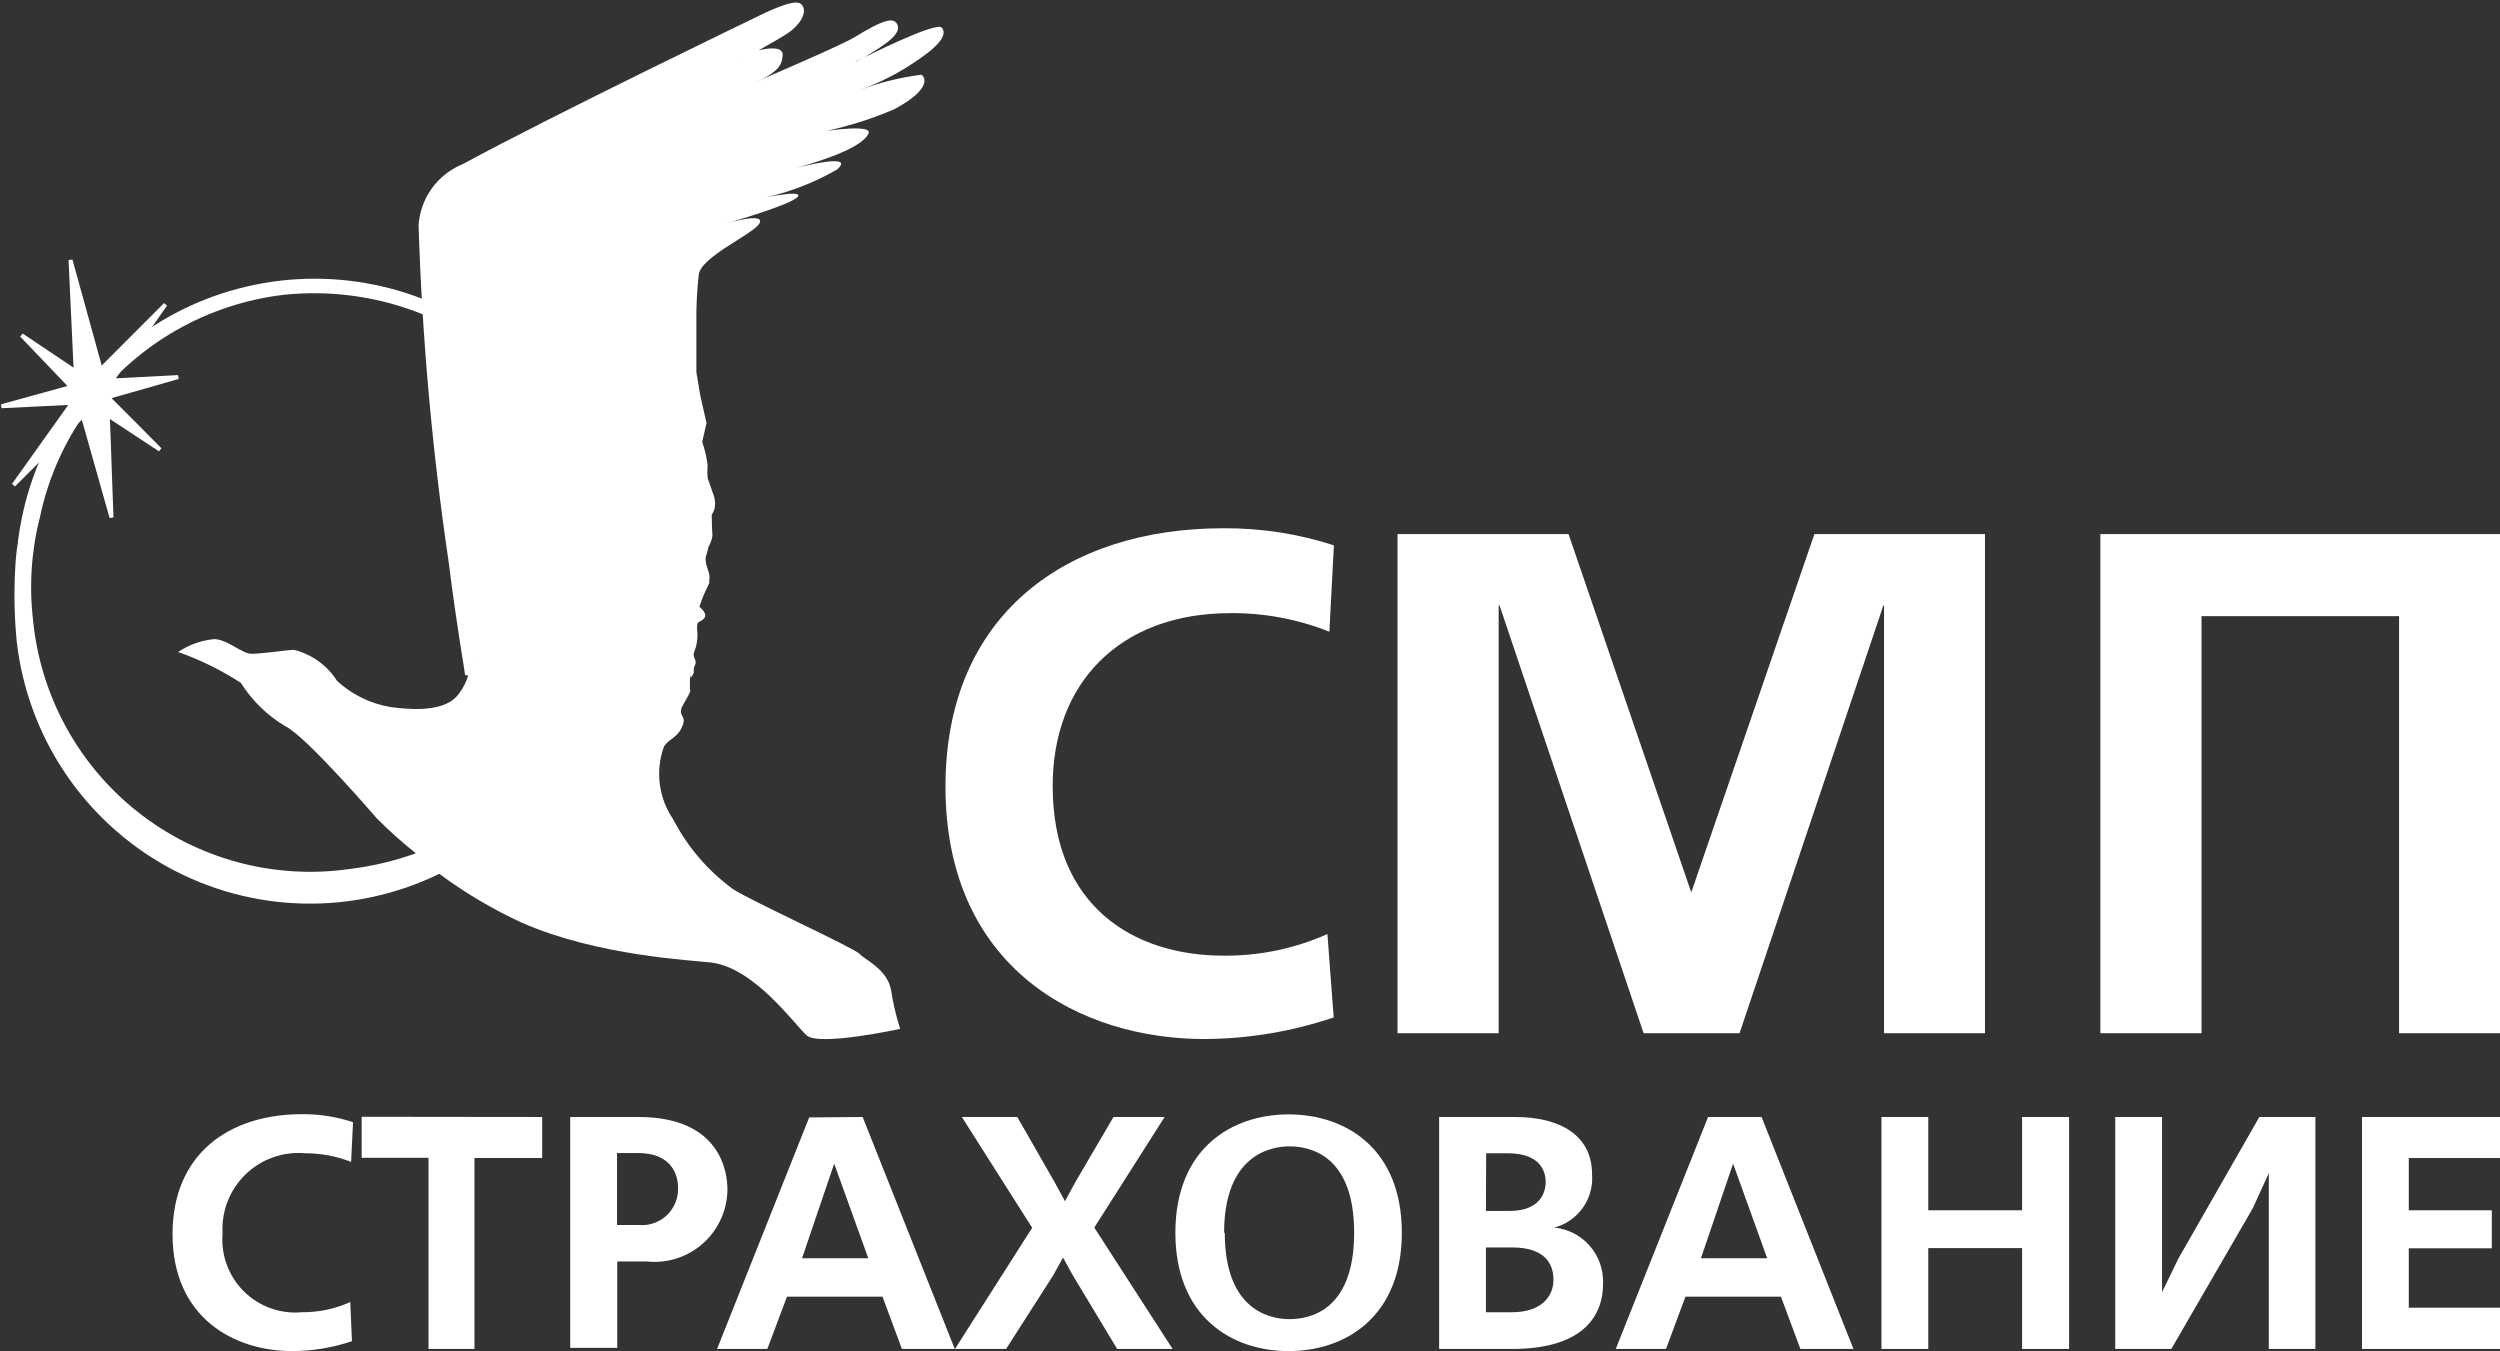 <svg width="272" height="147" viewBox="0 0 272 147" fill="none" xmlns="http://www.w3.org/2000/svg">
<rect x="0" y="0" width="272" height="147" fill="#333333" stroke="none"/>
<g clip-path="url(#clip0)">
<path d="M38.294 145.919C36.2 146.627 34.005 146.992 31.794 147C25.529 147 18.771 143.428 18.771 134.264C18.771 125.594 24.872 121.223 32.85 121.223C34.739 121.206 36.618 121.5 38.411 122.093L38.2 126.416C36.608 125.79 34.912 125.471 33.202 125.476C32.019 125.37 30.828 125.52 29.708 125.916C28.588 126.312 27.567 126.946 26.714 127.773C25.861 128.601 25.196 129.603 24.765 130.711C24.334 131.819 24.146 133.007 24.215 134.194C24.118 135.351 24.275 136.515 24.675 137.605C25.076 138.695 25.71 139.683 26.533 140.501C27.356 141.319 28.349 141.946 29.44 142.338C30.532 142.73 31.696 142.878 32.85 142.771C34.661 142.784 36.454 142.408 38.106 141.666L38.294 145.919Z" fill="white"/>
<path d="M58.99 121.528V125.993H51.622V146.765H46.624V125.969H39.35V121.505L58.99 121.528Z" fill="white"/>
<path d="M69.478 121.529C78.606 121.529 79.146 127.826 79.146 129.4C79.138 130.508 78.9 131.603 78.445 132.613C77.99 133.623 77.33 134.527 76.505 135.266C75.681 136.005 74.712 136.563 73.659 136.905C72.606 137.246 71.494 137.363 70.393 137.249H67.155V146.648H62.04V121.529H69.478ZM69.478 133.278C70.034 133.331 70.594 133.266 71.122 133.085C71.65 132.905 72.133 132.614 72.54 132.231C72.946 131.848 73.266 131.383 73.479 130.867C73.692 130.35 73.792 129.794 73.772 129.236C73.772 127.145 72.435 125.453 69.478 125.453H67.132V133.278H69.478Z" fill="white"/>
<path d="M93.858 121.529L103.877 146.765H98.128L96.016 141.079H85.622L83.487 146.765H78.019L88.039 121.576L93.858 121.529ZM94.468 136.896L90.76 126.604L87.264 136.896H94.468Z" fill="white"/>
<path d="M110.682 121.529L114.718 128.578L115.868 130.693L117.017 128.578L121.147 121.529H126.708L119.059 133.56L127.576 146.765H121.546L116.736 138.776L115.656 136.826L114.577 138.776L109.462 146.765H103.901L112.301 133.583L104.651 121.529H110.682Z" fill="white"/>
<path d="M152.519 134.123C152.519 143.264 146.395 147 140.2 147C134.006 147 127.881 143.264 127.881 134.123C127.881 124.983 133.982 121.247 140.2 121.247C146.418 121.247 152.519 124.959 152.519 134.123ZM133.255 134.123C133.255 142.653 138.276 143.522 140.294 143.522C142.312 143.522 147.333 142.77 147.333 134.123C147.333 125.476 142.289 124.724 140.294 124.724C138.3 124.724 133.184 125.617 133.184 134.123H133.255Z" fill="white"/>
<path d="M164.838 121.529C169.718 121.529 173.215 123.503 173.215 127.756C173.318 129.052 172.964 130.343 172.213 131.404C171.463 132.465 170.364 133.228 169.108 133.56C170.612 133.708 172.001 134.431 172.988 135.576C173.975 136.722 174.485 138.204 174.411 139.716C174.411 142.841 172.581 146.765 164.533 146.765H156.578V121.529H164.838ZM161.67 131.75H164.251C167.56 131.75 168.17 129.729 168.17 128.625C168.17 127.897 167.982 125.476 164.04 125.476H161.694L161.67 131.75ZM161.67 142.771H164.509C167.701 142.771 169.015 141.055 169.015 139.246C169.015 137.437 168.029 135.721 164.509 135.721H161.67V142.771Z" fill="white"/>
<path d="M191.658 121.529L201.654 146.765H195.881L193.769 141.079H183.375L181.263 146.765H175.796L185.838 121.529H191.658ZM192.268 136.896L188.56 126.604L185.064 136.896H192.268Z" fill="white"/>
<path d="M209.796 121.529V131.68H220.003V121.529H225.118V146.765H220.003V135.792H209.796V146.765H204.704V121.529H209.796Z" fill="white"/>
<path d="M235.231 121.529V134.476V140.585L237.014 136.92L245.814 121.529H251.914V146.765H246.846V133.7V127.638L245.11 131.445L236.24 146.765H230.139V121.529H235.231Z" fill="white"/>
<path d="M272 121.529V125.993H262.074V131.68H271.108V135.815H262.074V142.277H272V146.765H256.983V121.529H272Z" fill="white"/>
<path d="M145.104 110.696C140.568 112.232 135.814 113.025 131.026 113.046C117.557 113.046 102.868 105.386 102.868 85.578C102.868 66.874 116.032 57.474 133.09 57.474C137.176 57.447 141.24 58.073 145.128 59.331L144.635 68.73C141.217 67.368 137.567 66.681 133.888 66.709C121.734 66.709 114.53 74.393 114.53 85.507C114.53 98.618 123.353 103.976 133.114 103.976C137.008 104.012 140.865 103.211 144.424 101.626L145.104 110.696Z" fill="white"/>
<path d="M272 58.109V112.412H261.019V67.038H239.525V112.412H228.521V58.109H272Z" fill="white"/>
<path d="M197.406 58.109L184.008 97.092L170.657 58.109H152.05V112.412H163.054V65.864H163.148L178.823 112.412H189.264L204.915 65.864H204.985V112.412H215.967V58.109H197.406Z" fill="white"/>
<path d="M102.469 3.008C101.859 2.303 94.116 6.204 94.116 6.204L94.468 5.969C96.017 5.005 98.41 3.619 97.518 2.491C97.073 1.927 96.017 2.185 93.06 3.995C91.699 4.864 84.402 7.966 76.893 11.232C70.675 14.005 59.436 18.986 58.403 20.137C58.403 20.137 58.215 20.537 58.098 20.772C57.588 22.056 57.203 23.385 56.948 24.743V24.907C56.936 25.017 56.936 25.127 56.948 25.236C56.479 27.586 56.08 30.312 55.634 33.414C54.273 42.813 52.936 56.746 52.936 56.746C52.776 61.464 52.369 66.17 51.716 70.845C51.59 71.486 51.409 72.115 51.176 72.725C51.176 72.936 51.059 73.195 50.965 73.406C50.717 74.272 50.285 75.074 49.698 75.756C47.962 77.706 43.714 77.072 42.518 76.931C40.336 76.572 38.305 75.584 36.675 74.088C35.606 72.395 33.924 71.183 31.982 70.704C31.255 70.704 28.275 71.174 27.289 71.127C26.304 71.08 24.943 69.717 23.418 69.529C21.973 69.641 20.582 70.126 19.382 70.939C21.783 71.784 24.075 72.912 26.21 74.299C27.42 76.224 29.069 77.834 31.02 78.999C33.249 80.032 40.992 89.032 40.992 89.032C42.334 90.382 43.752 91.653 45.24 92.839C42.895 93.681 40.462 94.256 37.989 94.554C33.937 95.128 29.81 94.874 25.859 93.807C21.907 92.74 18.212 90.883 14.997 88.346C11.783 85.81 9.114 82.647 7.154 79.05C5.193 75.452 3.981 71.494 3.59 67.414C3.157 63.655 3.419 59.847 4.364 56.183C5.302 51.749 7.218 47.582 9.973 43.987C12.483 40.701 15.627 37.953 19.219 35.907C22.81 33.86 26.776 32.557 30.879 32.074C36.031 31.534 41.236 32.269 46.037 34.212C46.037 33.649 46.037 33.108 46.037 32.544C41.402 30.736 36.414 30.017 31.457 30.442C26.5 30.867 21.707 32.425 17.446 34.997C13.185 37.568 9.57 41.084 6.879 45.275C4.188 49.465 2.493 54.218 1.924 59.167C1.792 59.999 1.706 60.839 1.666 61.681C1.508 64.344 1.555 67.015 1.807 69.67C2.371 74.795 4.156 79.709 7.013 83.998C9.87 88.287 13.715 91.826 18.223 94.316C22.731 96.806 27.771 98.174 32.918 98.306C38.065 98.437 43.168 97.328 47.797 95.071C50.607 97.158 53.627 98.946 56.808 100.405C65.091 104.023 75.274 104.47 77.433 104.728C82.126 105.363 86.42 111.425 87.757 112.647C89.095 113.869 97.941 111.942 97.941 111.942C97.499 110.577 97.169 109.178 96.955 107.759C96.556 105.41 93.999 104.376 93.529 103.788C93.06 103.201 81.563 97.938 79.756 96.739C77.021 94.742 74.788 92.136 73.233 89.126C72.451 87.98 71.953 86.664 71.782 85.286C71.611 83.909 71.77 82.51 72.247 81.207C72.716 80.456 73.608 80.291 74.124 79.257C74.641 78.223 74.289 78.153 74.124 77.659C73.96 77.166 74.289 76.743 74.781 75.874C75.274 75.004 75.063 75.051 75.063 75.051V73.97C75.18 72.866 75.063 73.97 75.274 73.594L75.485 73.195C75.443 72.88 75.501 72.559 75.65 72.278C75.837 71.902 75.368 71.503 75.485 71.056C75.603 70.61 75.696 70.657 75.837 69.788C75.896 69.32 75.896 68.846 75.837 68.378C75.837 67.391 76.095 67.837 76.588 67.297C77.081 66.756 76.095 66.028 76.095 66.028C76.32 65.291 76.611 64.575 76.963 63.89C77.714 62.151 76.963 63.89 77.151 63.185C77.339 62.48 76.893 61.869 76.799 61.188C76.705 60.506 76.799 60.718 77.01 59.825C77.222 58.932 77.01 59.825 77.316 59.002C77.501 58.615 77.558 58.179 77.48 57.757L77.433 56.018L77.691 55.548C77.84 55.05 77.84 54.519 77.691 54.021L76.987 52C76.948 51.531 76.948 51.059 76.987 50.59C76.88 49.734 76.683 48.891 76.4 48.076L76.87 46.032L76.189 43.024L75.767 40.486C75.767 40.486 75.767 36.68 75.767 35.176C75.739 33.41 75.825 31.644 76.025 29.889C76.26 27.892 82.032 25.471 82.642 24.273C83.252 23.075 79.146 24.273 79.146 24.273C79.146 24.273 86.255 22.229 86.819 21.383C87.382 20.537 82.126 21.712 82.126 21.712C85.273 21.152 88.298 20.047 91.066 18.446C93.107 16.66 87.57 18.023 86.678 18.258C87.57 17.999 93.717 16.354 94.492 14.522C94.984 13.488 89.939 14.24 89.939 14.24C92.456 13.689 94.915 12.902 97.284 11.89C100.897 9.963 100.897 8.624 100.264 8.13C97.985 8.411 95.748 8.963 93.6 9.775H93.295H93.6C95.232 9.182 96.803 8.435 98.293 7.543C100.592 6.11 103.431 4.206 102.469 3.008ZM93.084 6.697C93.332 6.552 93.591 6.427 93.858 6.321C93.617 6.433 93.382 6.559 93.154 6.697H93.084Z" fill="white"/>
<path d="M87.053 0.634C86.513 -0.024 82.83 1.833 82.83 1.833C82.83 1.833 60.351 12.665 50.449 18.046C49.139 18.573 48.004 19.458 47.174 20.601C46.344 21.744 45.853 23.098 45.756 24.508C46.138 36.684 47.219 48.829 48.994 60.882C50.097 69.552 50.847 73.171 50.801 73.453C51.118 72.606 51.392 71.743 51.622 70.868C52.275 66.193 52.682 61.487 52.842 56.77C52.842 56.77 54.179 42.812 55.54 33.437C56.432 27.186 57.206 22.158 58.45 20.114C59.248 18.845 77.386 11.044 80.554 9.563C84.449 7.754 84.847 7.214 84.941 5.992C85.035 4.77 80.882 6.133 80.882 6.133C80.882 6.133 84.331 4.276 85.598 3.43C86.865 2.585 87.64 1.269 87.053 0.634ZM12.178 41.402L17.997 33.131L10.958 40.181L7.673 28.291L8.236 40.415L2.346 36.468L7.743 42.107L0.164 44.199L7.861 43.823L1.478 52.775L9.01 45.256L12.131 56.3L11.732 45.185L17.411 48.922L11.732 43.212L19.382 41.026L12.178 41.402Z" fill="white" stroke="white" stroke-width="0.43"/>
</g>
<defs>
<clipPath id="clip0">
<rect width="272" height="147" fill="white"/>
</clipPath>
</defs>
</svg>
